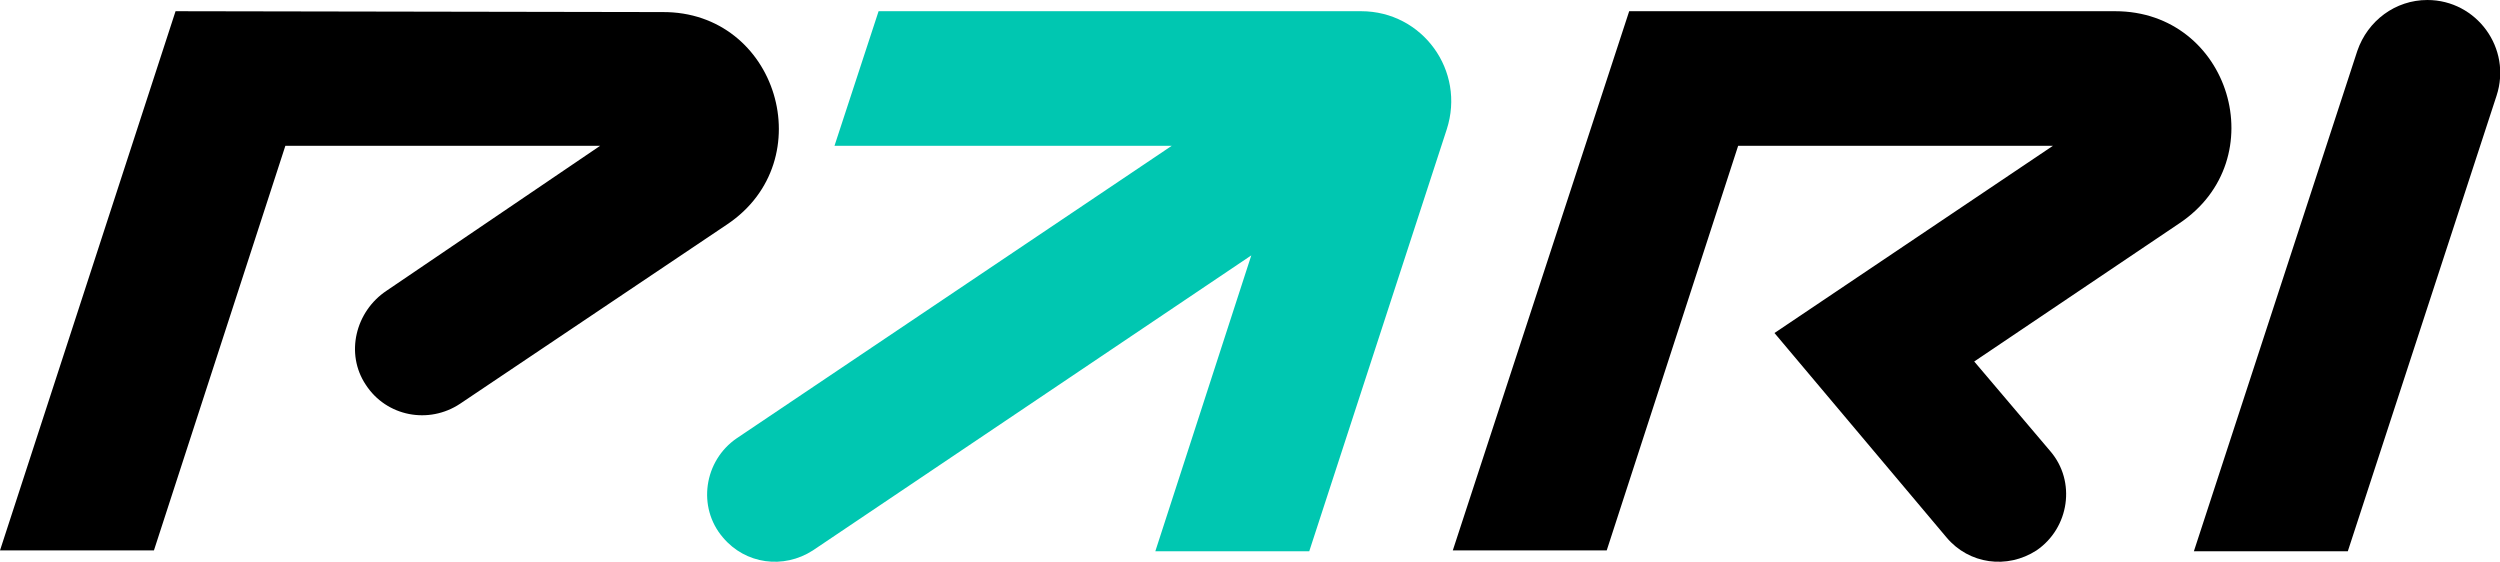 <svg width="200" height="45" viewBox="0 0 200 45" fill="none" xmlns="http://www.w3.org/2000/svg">
<g clip-path="url(#clip0_7090_98216)">
<path d="M194.188 0C191.629 0 189.415 1.656 188.585 4.072L175.51 44.103H187.824L199.723 7.661C200.968 3.865 198.132 0 194.188 0Z" fill="black"/>
<path d="M108.89 0.897H70.287L66.759 11.664H93.739L58.941 35.061C56.313 36.856 55.759 40.583 57.835 42.998C59.633 45.138 62.677 45.552 65.029 44.034L100.104 20.43L92.425 44.103H104.739L115.738 10.353C117.26 5.66 113.801 0.897 108.89 0.897Z" fill="#00C7B1"/>
<path d="M14.044 0.897L0 44.034H12.314L22.829 11.664H48.011L30.924 23.259C28.433 24.916 27.603 28.298 29.263 30.782C30.924 33.336 34.313 33.957 36.804 32.301L58.181 17.945C65.79 12.837 62.193 0.897 52.992 0.966L14.044 0.897Z" fill="black"/>
<path d="M169.215 0.897H130.335L116.223 44.034H128.537L139.052 11.664H164.234L141.958 26.641L155.725 42.998C157.523 45.138 160.567 45.552 162.919 44.034C165.548 42.239 166.102 38.512 164.026 36.097L157.938 28.919L174.334 17.876C182.013 12.768 178.416 0.897 169.215 0.897Z" fill="black"/>
</g>
<defs>
<clipPath id="clip0_7090_98216">
<rect width="200" height="45" fill="white"/>
</clipPath>
</defs>
</svg>
